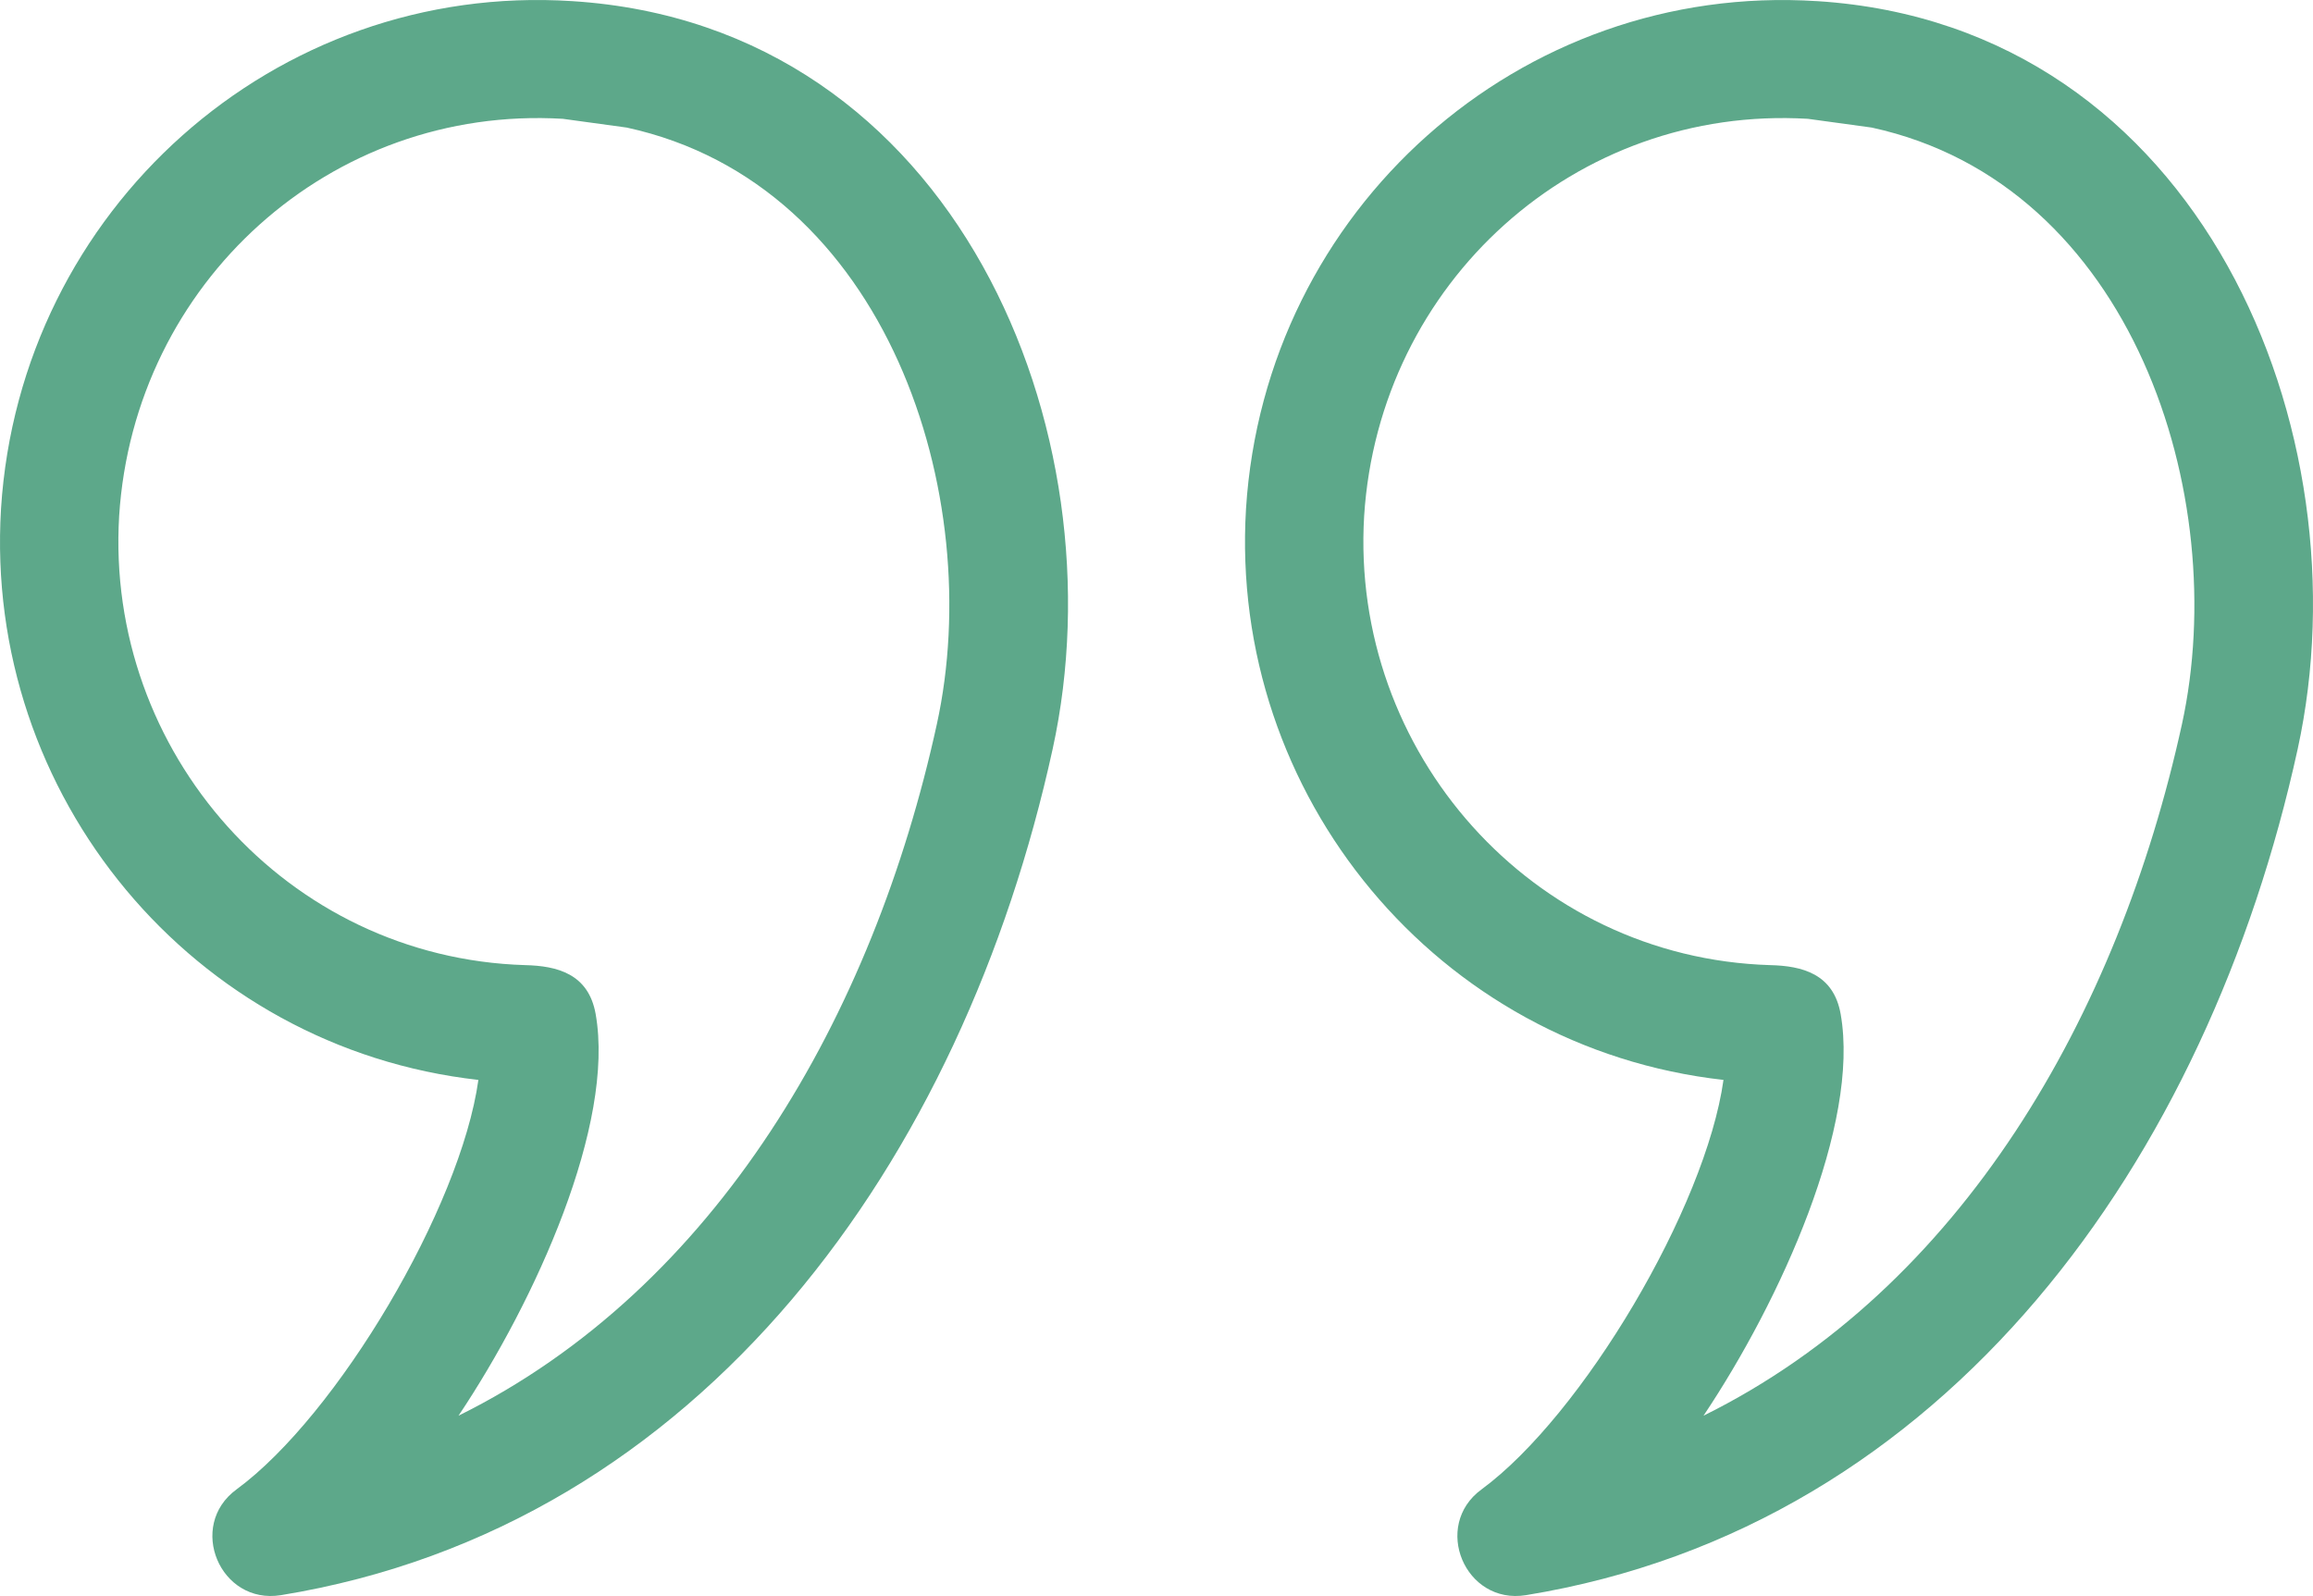 <svg xmlns="http://www.w3.org/2000/svg" fill="none" viewBox="0 0 200 138" height="138" width="200">
<path fill="#5DA88A" d="M49.477 0.098C82.725 2.203 97.006 37.444 91.021 64.764C83.268 100.198 60.777 131.978 24.298 137.927C19.015 138.783 16.153 131.928 20.451 128.783C29.172 122.386 39.83 104.4 41.365 93.376C16.678 90.614 -1.422 68.792 0.088 43.991V43.982C1.732 18.133 23.773 -1.567 49.477 0.098ZM157.129 0.098C190.371 2.211 204.649 37.444 198.674 64.773C190.92 100.198 168.421 131.978 131.95 137.927C126.667 138.783 123.805 131.928 128.103 128.783C136.824 122.377 147.482 104.408 149.026 93.376C124.33 90.614 106.238 68.792 107.74 43.984C109.376 18.135 131.425 -1.565 157.13 0.1L157.129 0.098ZM161.844 11.03L156.32 10.273C136.24 9.083 119.241 24.424 117.954 44.624C116.736 65.04 132.459 82.828 153.057 83.45C155.82 83.516 158.54 84.19 159.158 87.684C160.835 97.202 154 112.4 147.299 122.41C169.591 111.379 183.151 87.819 188.668 62.619C192.974 42.91 184.412 15.93 161.844 11.03ZM54.192 11.03L48.667 10.273C28.588 9.083 11.588 24.424 10.302 44.624C9.084 65.04 24.807 82.828 45.405 83.45C48.167 83.516 50.888 84.19 51.506 87.684C53.183 97.202 46.348 112.394 39.647 122.41C61.939 111.379 75.499 87.819 81.007 62.619C85.322 42.91 76.76 15.93 54.192 11.03Z" clip-rule="evenodd" fill-rule="evenodd"></path>
</svg>
